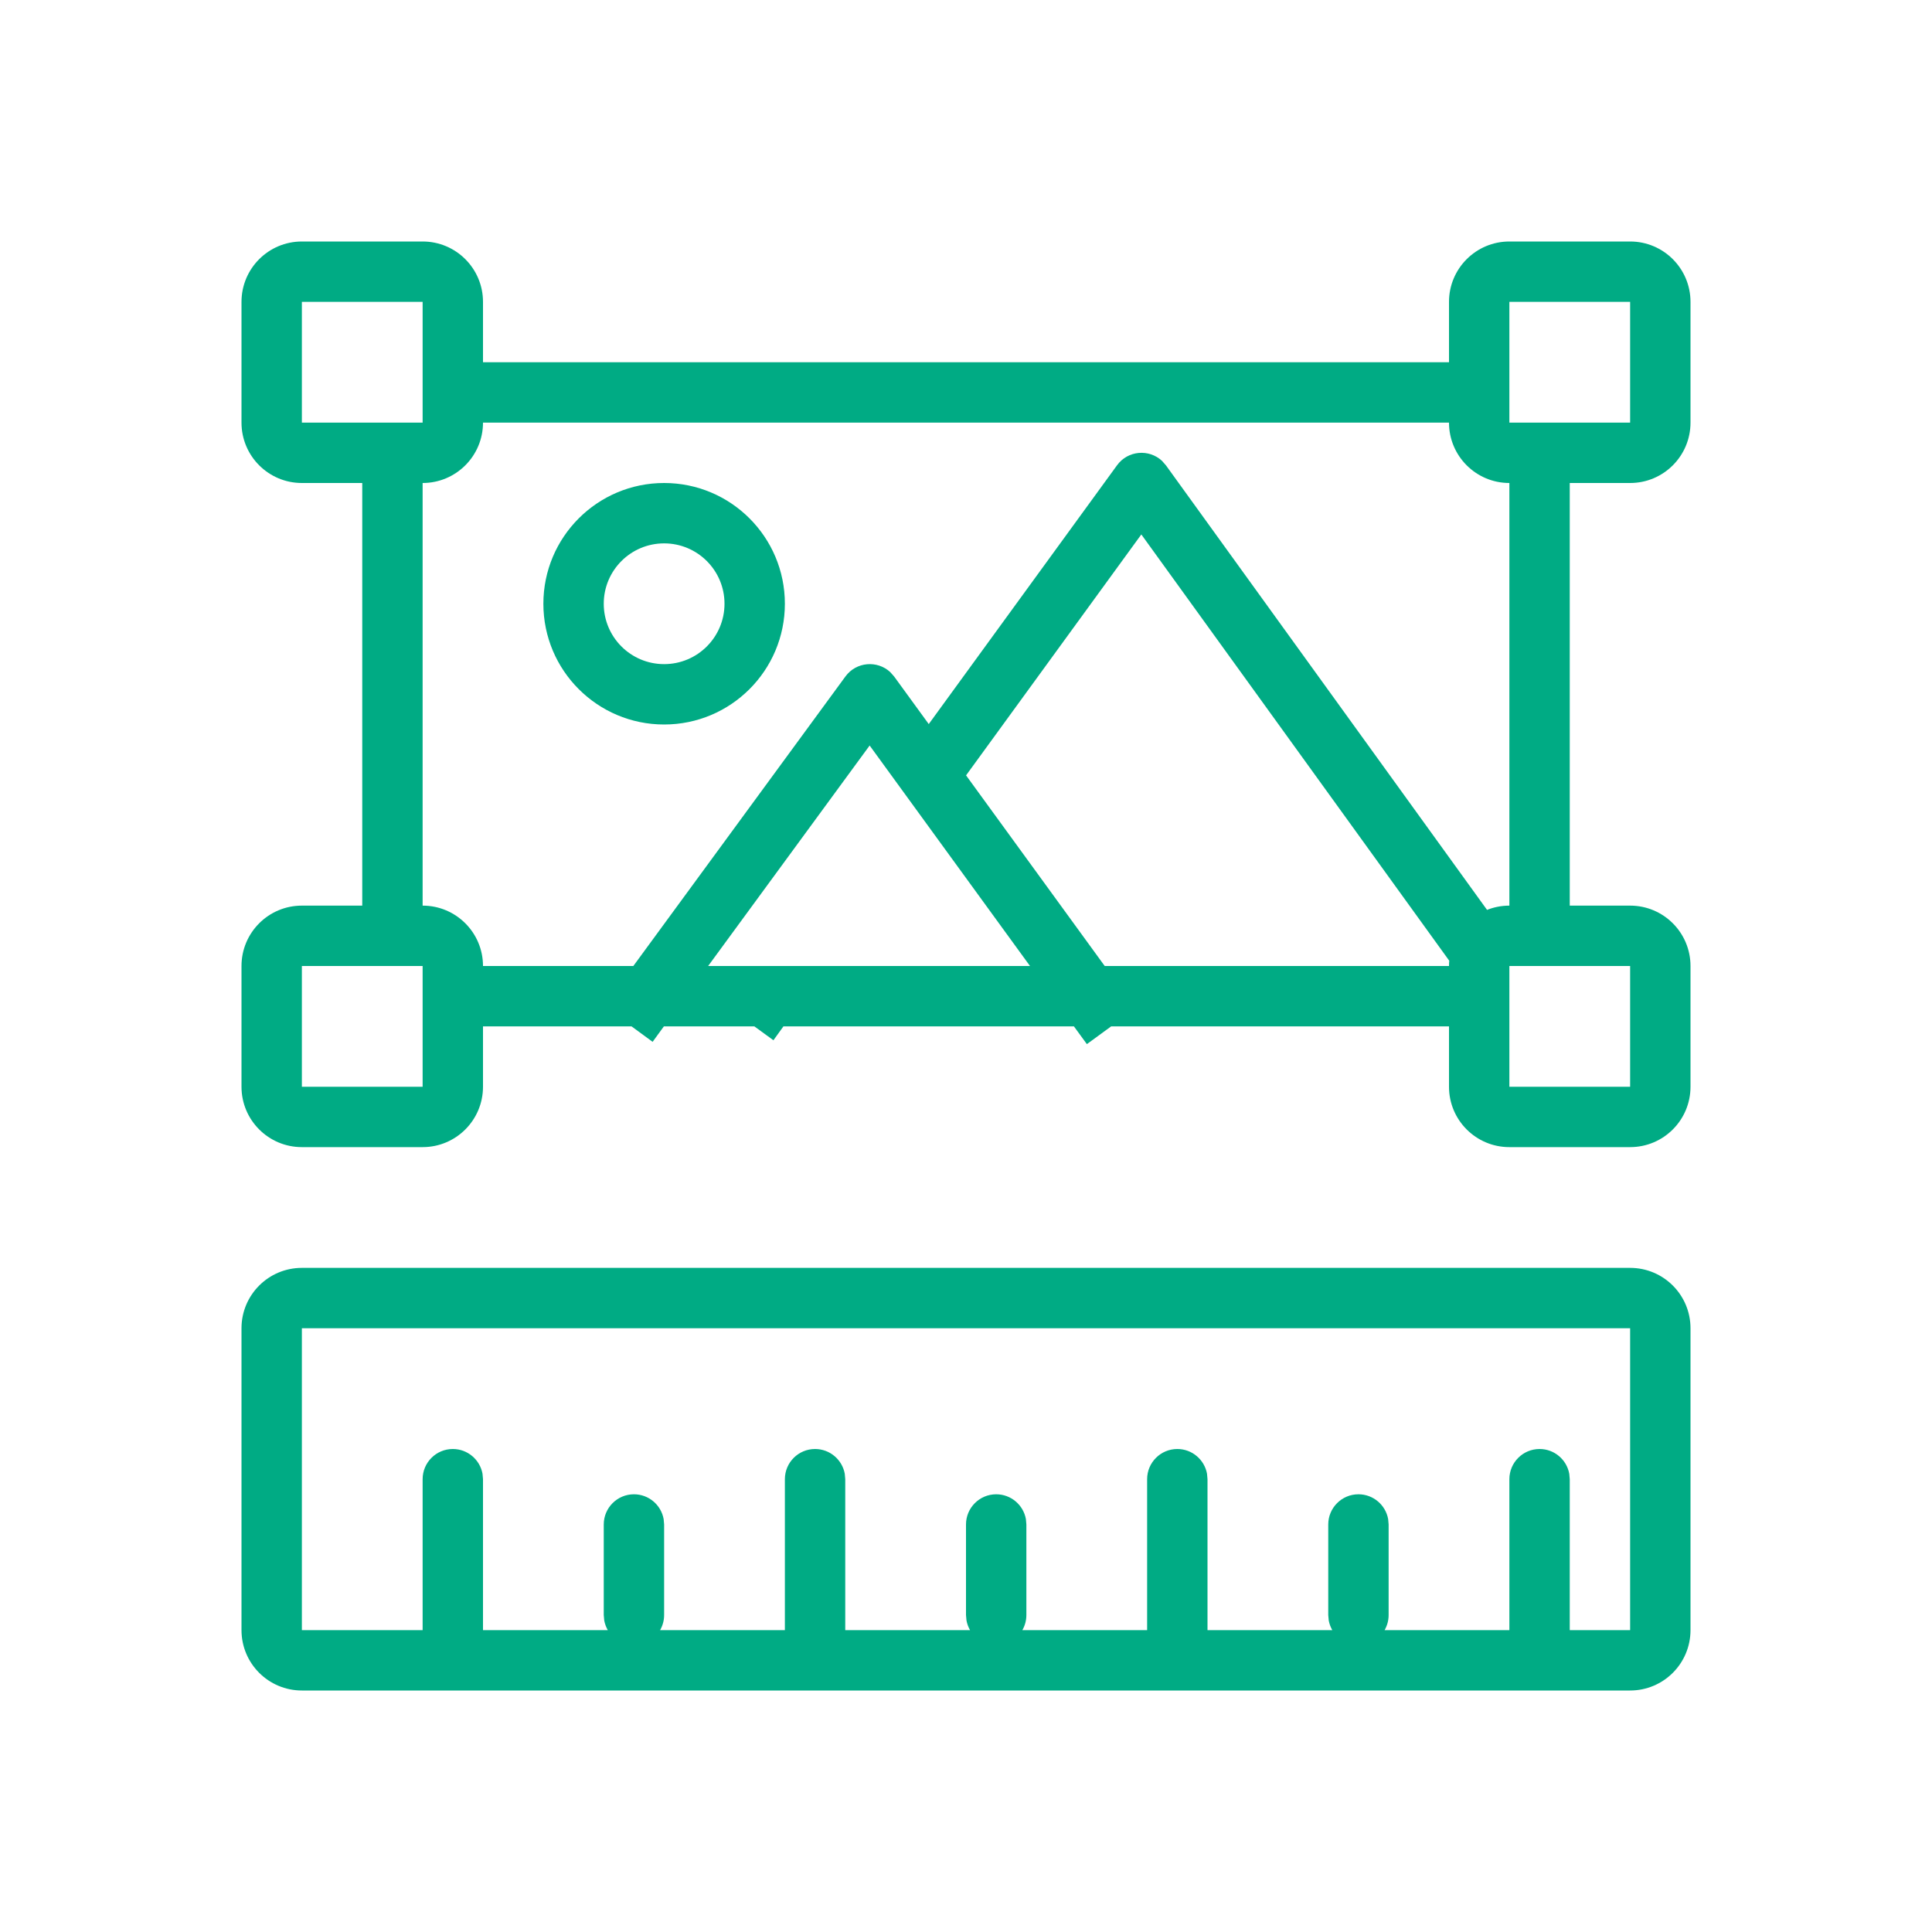 <?xml version="1.0" encoding="UTF-8"?>
<svg width="64px" height="64px" viewBox="0 0 64 64" version="1.1" xmlns="http://www.w3.org/2000/svg" xmlns:xlink="http://www.w3.org/1999/xlink">
    <title>8F414BB7-9838-4CD7-91BF-0309ED86CE1C@svg</title>
    <g id="vd" stroke="none" stroke-width="1" fill="none" fill-rule="evenodd">
        <g id="Landing-Made-in-Saudi" transform="translate(-564, -3891)" fill="#00AB84" fill-rule="nonzero">
            <g id="Group-24" transform="translate(0, 3530)">
                <g id="Assets/Icons/ic-32/Review" transform="translate(564, 361)">
                    <path d="M14,8 C15.105,8 16,8.895 16,10 L16,12 L48,12 L48,10 C48,8.895 48.895,8 50,8 L54,8 C55.105,8 56,8.895 56,10 L56,14 C56,15.105 55.105,16 54,16 L52,16 L52,30 L54,30 C55.105,30 56,30.895 56,32 L56,36 C56,37.105 55.105,38 54,38 L50,38 C48.895,38 48,37.105 48,36 L48,34 L36.809,34 L36.004,34.588 L35.575,34 L25.952,34 L25.621,34.46 L24.989,34 L21.992,34 L21.619,34.512 L20.92,34 L16,34 L16,36 C16,37.105 15.105,38 14,38 L10,38 C8.895,38 8,37.105 8,36 L8,32 C8,30.895 8.895,30 10,30 L12,30 L12,16 L10,16 C8.895,16 8,15.105 8,14 L8,10 C8,8.895 8.895,8 10,8 L14,8 Z M54,32 L50,32 L50,36 L54,36 L54,32 Z M14,32 L10,32 L10,36 L14,36 L14,32 Z M48,14 L16,14 C16,15.105 15.105,16 14,16 L14,30 C15.105,30 16,30.895 16,32 L48,32 C48,31.928 48.004,31.858 48.011,31.788 L48.008,31.825 L48.008,31.825 L37.808,17.704 L32.002,25.685 L36.595,32 L34.12,32 L28.808,24.696 L23.458,32 L20.98,32 L28.006,22.409 C28.366,21.917 29.064,21.869 29.49,22.264 L29.621,22.412 L30.766,23.986 L37.004,15.412 C37.364,14.917 38.065,14.868 38.492,15.266 L38.623,15.415 L49.26,30.141 L49.228,30.154 C49.466,30.055 49.726,30 50,30 L50,16 C48.895,16 48,15.105 48,14 Z M22,16 C24.209,16 26,17.791 26,20 C26,22.209 24.209,24 22,24 C19.791,24 18,22.209 18,20 C18,17.791 19.791,16 22,16 Z M22,18 C20.895,18 20,18.895 20,20 C20,21.105 20.895,22 22,22 C23.105,22 24,21.105 24,20 C24,18.895 23.105,18 22,18 Z M14,10 L10,10 L10,14 L14,14 L14,10 Z M54,10 L50,10 L50,14 L54,14 L54,10 Z" id="Combined-Shape"></path>
                    <path d="M54,42 C55.105,42 56,42.895 56,44 L56,54 C56,55.105 55.105,56 54,56 L10,56 C8.895,56 8,55.105 8,54 L8,44 C8,42.895 8.895,42 10,42 L54,42 Z M54,44 L10,44 L10,54 L14,54 L14,49 C14,48.448 14.448,48 15,48 C15.491,48 15.899,48.354 15.984,48.82 L16,49 L16,54 L20.134,54.001 C20.078,53.903 20.037,53.795 20.016,53.68 L20,53.5 L20,50.5 C20,49.948 20.448,49.5 21,49.5 C21.491,49.5 21.899,49.854 21.984,50.32 L22,50.5 L22,53.5 C22,53.683 21.951,53.854 21.866,54.001 L26,54 L26,49 C26,48.448 26.448,48 27,48 C27.491,48 27.899,48.354 27.984,48.82 L28,49 L28,54 L32.134,54.001 C32.078,53.903 32.037,53.795 32.016,53.68 L32,53.5 L32,50.5 C32,49.948 32.448,49.5 33,49.5 C33.491,49.5 33.899,49.854 33.984,50.32 L34,50.5 L34,53.5 C34,53.683 33.951,53.854 33.866,54.001 L38,54 L38,49 C38,48.448 38.448,48 39,48 C39.491,48 39.899,48.354 39.984,48.82 L40,49 L40,54 L44.134,54.001 C44.078,53.903 44.037,53.795 44.016,53.68 L44,53.5 L44,50.5 C44,49.948 44.448,49.5 45,49.5 C45.491,49.5 45.899,49.854 45.984,50.32 L46,50.5 L46,53.5 C46,53.683 45.951,53.854 45.866,54.001 L50,54 L50,49 C50,48.448 50.448,48 51,48 C51.491,48 51.899,48.354 51.984,48.82 L52,49 L52,54 L54,54 L54,44 Z" id="Combined-Shape"></path>
                </g>
            </g>
        </g>
    </g>
</svg>